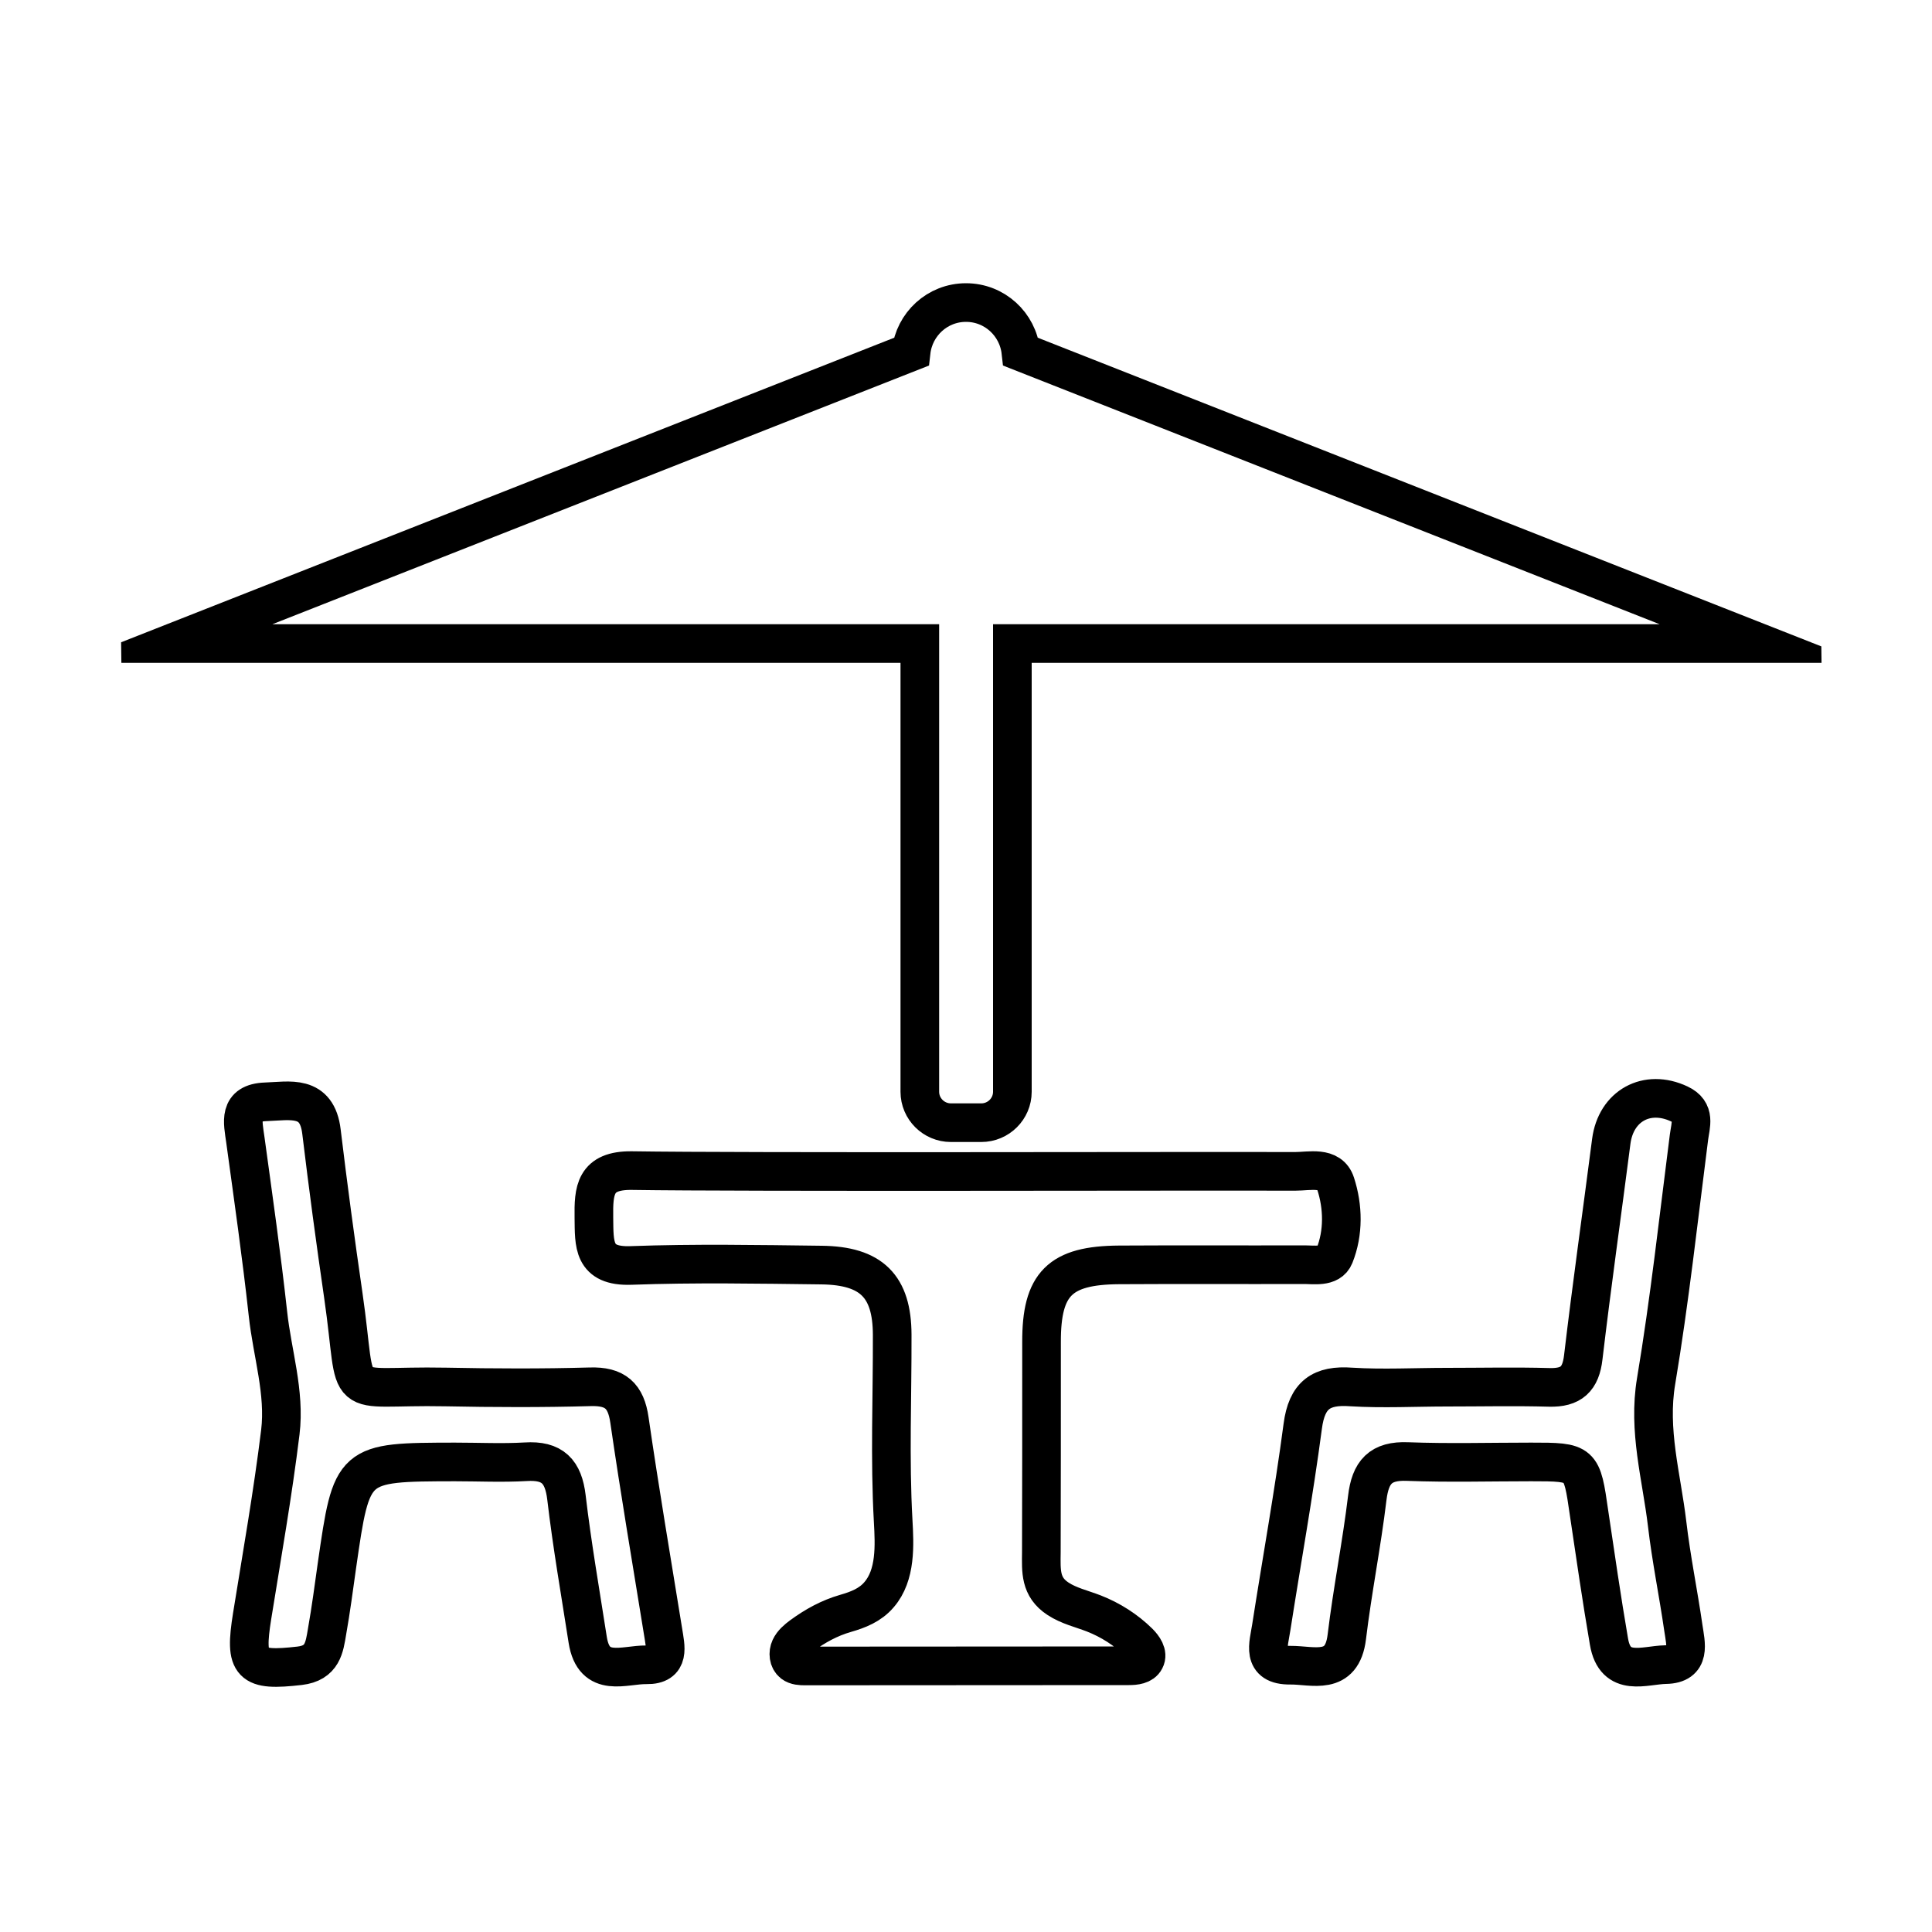 <?xml version="1.0" encoding="utf-8"?>
<!-- Generator: Adobe Illustrator 24.0.2, SVG Export Plug-In . SVG Version: 6.00 Build 0)  -->
<svg version="1.1" id="Ebene_1" xmlns="http://www.w3.org/2000/svg" xmlns:xlink="http://www.w3.org/1999/xlink" x="0px" y="0px"
	 viewBox="0 0 100 100" style="enable-background:new 0 0 100 100;" xml:space="preserve">
<style type="text/css">
	.st0{clip-path:url(#SVGID_2_);fill:none;stroke:#000000;stroke-width:2;stroke-miterlimit:10;}
</style>
<g>
	<defs>
		<polygon id="SVGID_1_" points="7,91 95,91 94,12 6,12 		"/>
	</defs>
	<clipPath id="SVGID_2_">
		<use xlink:href="#SVGID_1_"  style="overflow:visible;"/>
	</clipPath>
	<path class="st0" d="M91.17,33.31l-38.33-15.1c-0.16-1.43-1.36-2.55-2.84-2.55c-1.48,0-2.68,1.12-2.84,2.55L8.83,33.31h38.78v23.2
		c0,0.88,0.72,1.6,1.61,1.6h1.57c0.89,0,1.61-0.72,1.61-1.6v-23.2H91.17z M23.55,75.67c-5.34,0.01-5.34,0.01-6.11,5.36
		c-0.16,1.14-0.31,2.28-0.51,3.41c-0.14,0.83-0.23,1.64-1.42,1.78c-2.54,0.29-2.87-0.02-2.46-2.57c0.51-3.17,1.07-6.34,1.46-9.52
		c0.25-2.06-0.42-4.08-0.64-6.12C13.54,65,13.11,62,12.7,59c-0.13-0.93-0.39-1.92,1.05-1.97c1.24-0.04,2.66-0.4,2.89,1.55
		c0.34,2.83,0.72,5.65,1.13,8.47c0.83,5.73-0.31,4.63,5.3,4.74c2.49,0.05,4.99,0.06,7.48-0.01c1.29-0.04,1.85,0.46,2.03,1.72
		c0.53,3.66,1.15,7.3,1.74,10.95c0.12,0.78,0.39,1.74-0.86,1.72c-1.14-0.02-2.72,0.73-3.04-1.29c-0.38-2.45-0.81-4.9-1.1-7.37
		c-0.16-1.35-0.72-1.94-2.11-1.85C25.99,75.73,24.77,75.67,23.55,75.67z M74.89,71.8c1.77,0,3.53-0.04,5.3,0.01
		c1.14,0.03,1.63-0.43,1.76-1.56c0.44-3.73,0.97-7.45,1.45-11.18c0.24-1.83,1.84-2.72,3.52-1.93c0.86,0.4,0.58,1.1,0.5,1.73
		c-0.54,4.21-1,8.43-1.7,12.62c-0.43,2.55,0.28,4.94,0.57,7.38c0.21,1.8,0.58,3.59,0.84,5.39c0.12,0.82,0.42,1.88-0.92,1.9
		c-1.09,0.02-2.61,0.69-2.93-1.19c-0.38-2.21-0.7-4.43-1.03-6.65c-0.38-2.64-0.37-2.65-3-2.65c-2.13,0-4.26,0.06-6.39-0.02
		c-1.41-0.06-1.93,0.55-2.09,1.88c-0.29,2.41-0.77,4.79-1.06,7.2c-0.25,2.04-1.76,1.45-2.92,1.46c-1.53,0.02-1.12-1.09-0.99-1.95
		c0.54-3.47,1.17-6.94,1.63-10.42c0.21-1.61,0.95-2.15,2.52-2.03C71.59,71.89,73.24,71.8,74.89,71.8z M67.03,60.63
		c0.75,0,1.81-0.28,2.1,0.63c0.39,1.2,0.42,2.54-0.06,3.74c-0.25,0.62-1.07,0.45-1.66,0.46c-3.16,0.01-6.33-0.01-9.49,0.01
		c-3.06,0.02-4.02,0.98-4.01,4c0,2.4,0,9.65-0.01,10.87c-0.01,0.98-0.07,1.8,0.86,2.41c0.56,0.37,1.23,0.52,1.85,0.76
		c0.87,0.34,1.67,0.85,2.33,1.5c0.24,0.24,0.49,0.59,0.33,0.89c-0.14,0.28-0.52,0.32-0.84,0.32c-5.59,0-11.18,0.01-16.77,0.01
		c-0.21,0-0.45-0.01-0.62-0.14c-0.23-0.18-0.26-0.53-0.14-0.79c0.12-0.26,0.36-0.46,0.59-0.63c0.71-0.52,1.44-0.92,2.27-1.16
		c0.66-0.19,1.28-0.43,1.74-0.97c0.88-1.02,0.8-2.56,0.73-3.82c-0.18-3.2-0.04-6.43-0.05-9.64c-0.01-2.5-1.07-3.57-3.66-3.6
		c-3.29-0.04-6.58-0.1-9.86,0.02c-2,0.07-1.9-1.12-1.92-2.47c-0.02-1.41,0.04-2.46,1.96-2.44C38.49,60.68,61.37,60.61,67.03,60.63z"
		/>
</g>
</svg>
